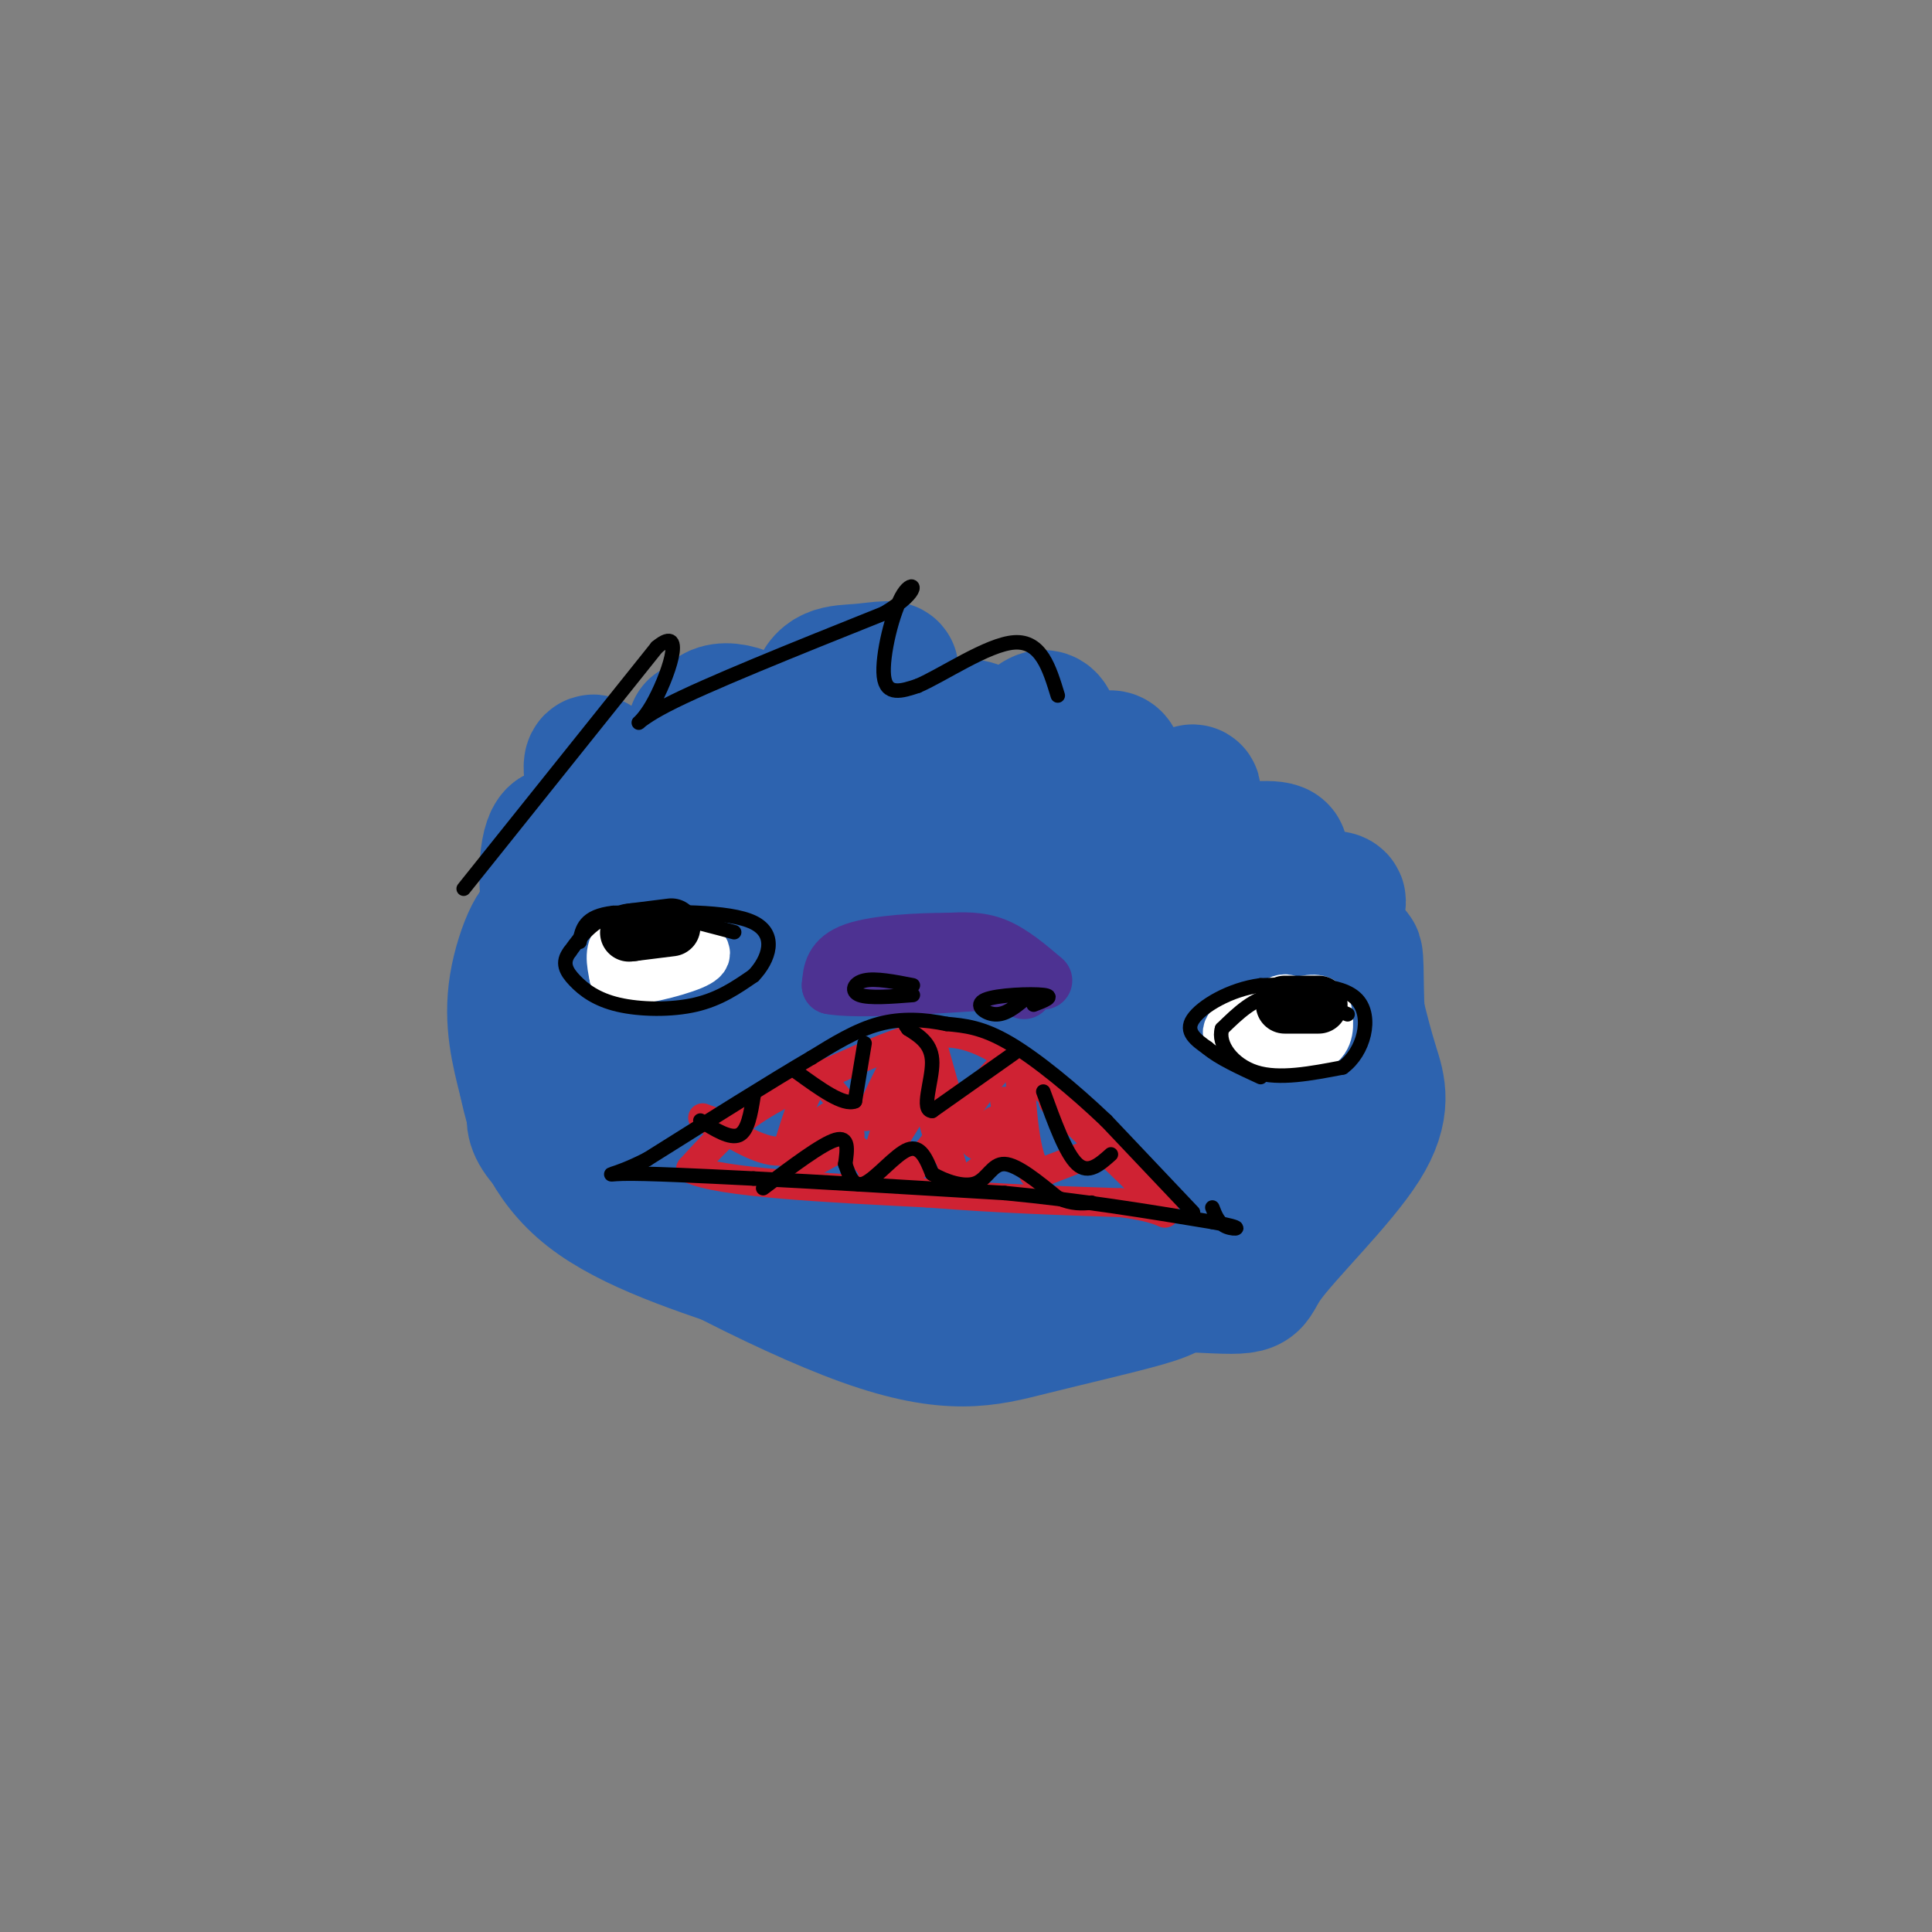 <svg viewBox='0 0 400 400' version='1.1' xmlns='http://www.w3.org/2000/svg' xmlns:xlink='http://www.w3.org/1999/xlink'><rect x="0" y="0" width="400" height="400" fill="#808080" stroke="none"/><g fill='none' stroke='rgb(45,99,175)' stroke-width='3' stroke-linecap='round' stroke-linejoin='round'><path d='M249,183c4.319,-5.486 8.638,-10.973 6,-4c-2.638,6.973 -12.233,26.405 -14,23c-1.767,-3.405 4.293,-29.648 6,-35c1.707,-5.352 -0.941,10.185 -4,19c-3.059,8.815 -6.530,10.907 -10,13'/><path d='M233,199c-0.181,-7.068 4.366,-31.236 4,-34c-0.366,-2.764 -5.644,15.878 -8,22c-2.356,6.122 -1.788,-0.275 0,-8c1.788,-7.725 4.797,-16.779 6,-15c1.203,1.779 0.602,14.389 0,27'/></g>
<g fill='none' stroke='rgb(45,99,175)' stroke-width='28' stroke-linecap='round' stroke-linejoin='round'><path d='M255,181c-7.419,7.756 -14.839,15.512 -19,19c-4.161,3.488 -5.064,2.708 -1,-7c4.064,-9.708 13.094,-28.344 12,-29c-1.094,-0.656 -12.313,16.670 -17,21c-4.687,4.330 -2.844,-4.335 -1,-13'/><path d='M229,172c0.597,-5.164 2.591,-11.575 2,-14c-0.591,-2.425 -3.767,-0.863 -7,6c-3.233,6.863 -6.524,19.027 -7,16c-0.476,-3.027 1.862,-21.244 1,-28c-0.862,-6.756 -4.924,-2.050 -7,2c-2.076,4.050 -2.164,7.443 -3,7c-0.836,-0.443 -2.418,-4.721 -4,-9'/><path d='M204,152c-2.000,-1.844 -5.000,-1.956 -7,-1c-2.000,0.956 -3.000,2.978 -4,5'/><path d='M191,153c-5.000,-5.083 -10.000,-10.167 -12,-11c-2.000,-0.833 -1.000,2.583 0,6'/><path d='M179,148c-0.566,-0.476 -1.981,-4.665 -2,-4c-0.019,0.665 1.360,6.184 3,10c1.640,3.816 3.543,5.930 2,2c-1.543,-3.930 -6.531,-13.904 -2,-8c4.531,5.904 18.580,27.687 23,33c4.420,5.313 -0.790,-5.843 -6,-17'/><path d='M197,164c-2.973,-7.723 -7.404,-18.531 -3,-9c4.404,9.531 17.644,39.399 20,39c2.356,-0.399 -6.173,-31.066 -6,-32c0.173,-0.934 9.046,27.864 12,32c2.954,4.136 -0.013,-16.390 1,-23c1.013,-6.610 6.007,0.695 11,8'/><path d='M232,179c11.520,-0.476 34.819,-5.666 33,-2c-1.819,3.666 -28.756,16.189 -31,18c-2.244,1.811 20.203,-7.089 29,-10c8.797,-2.911 3.942,0.168 -4,4c-7.942,3.832 -18.971,8.416 -30,13'/><path d='M229,202c3.345,-0.982 26.709,-9.937 26,-10c-0.709,-0.063 -25.489,8.767 -34,11c-8.511,2.233 -0.753,-2.129 3,-6c3.753,-3.871 3.501,-7.249 -6,-14c-9.501,-6.751 -28.250,-16.876 -47,-27'/><path d='M171,156c-4.402,-7.743 8.093,-13.600 12,-16c3.907,-2.400 -0.776,-1.343 -5,-1c-4.224,0.343 -7.991,-0.030 -9,6c-1.009,6.030 0.740,18.462 0,20c-0.740,1.538 -3.968,-7.817 -9,-13c-5.032,-5.183 -11.866,-6.195 -13,-3c-1.134,3.195 3.433,10.598 8,18'/><path d='M155,167c-1.750,-1.536 -10.124,-14.376 -11,-16c-0.876,-1.624 5.744,7.967 7,9c1.256,1.033 -2.854,-6.491 -1,-7c1.854,-0.509 9.673,5.997 13,7c3.327,1.003 2.164,-3.499 1,-8'/><path d='M164,152c3.332,1.866 11.161,10.530 13,9c1.839,-1.530 -2.311,-13.256 0,-8c2.311,5.256 11.084,27.492 10,26c-1.084,-1.492 -12.024,-26.712 -10,-29c2.024,-2.288 17.012,18.356 32,39'/><path d='M209,189c7.680,8.491 10.881,10.220 3,2c-7.881,-8.220 -26.843,-26.387 -36,-33c-9.157,-6.613 -8.508,-1.672 -3,10c5.508,11.672 15.874,30.075 12,27c-3.874,-3.075 -21.987,-27.628 -30,-36c-8.013,-8.372 -5.927,-0.562 -3,9c2.927,9.562 6.693,20.875 7,24c0.307,3.125 -2.847,-1.937 -6,-7'/><path d='M153,185c-4.399,-6.547 -12.396,-19.416 -17,-23c-4.604,-3.584 -5.816,2.116 -3,11c2.816,8.884 9.660,20.953 8,17c-1.660,-3.953 -11.823,-23.930 -16,-30c-4.177,-6.070 -2.367,1.765 -1,7c1.367,5.235 2.291,7.871 7,14c4.709,6.129 13.203,15.751 14,17c0.797,1.249 -6.101,-5.876 -13,-13'/><path d='M132,185c-4.022,-4.217 -7.578,-8.260 -9,-8c-1.422,0.260 -0.710,4.824 8,14c8.710,9.176 25.417,22.965 24,19c-1.417,-3.965 -20.958,-25.683 -19,-25c1.958,0.683 25.417,23.767 32,28c6.583,4.233 -3.708,-10.383 -14,-25'/><path d='M154,188c4.922,2.588 24.226,21.559 29,22c4.774,0.441 -4.981,-17.648 -4,-19c0.981,-1.352 12.699,14.033 18,21c5.301,6.967 4.184,5.517 3,0c-1.184,-5.517 -2.434,-15.101 0,-15c2.434,0.101 8.553,9.886 12,13c3.447,3.114 4.224,-0.443 5,-4'/><path d='M217,206c-0.251,-1.453 -3.379,-3.085 6,-4c9.379,-0.915 31.267,-1.111 30,1c-1.267,2.111 -25.687,6.530 -31,7c-5.313,0.470 8.482,-3.009 13,-4c4.518,-0.991 -0.241,0.504 -5,2'/><path d='M268,187c2.507,-0.466 5.014,-0.932 7,-1c1.986,-0.068 3.452,0.261 0,3c-3.452,2.739 -11.822,7.889 -18,21c-6.178,13.111 -10.163,34.184 -11,34c-0.837,-0.184 1.475,-21.624 4,-32c2.525,-10.376 5.262,-9.688 8,-9'/><path d='M258,203c3.365,-2.934 7.776,-5.767 10,-7c2.224,-1.233 2.260,-0.864 2,4c-0.260,4.864 -0.815,14.223 -7,22c-6.185,7.777 -17.998,13.971 -29,18c-11.002,4.029 -21.193,5.892 -29,7c-7.807,1.108 -13.231,1.459 -20,0c-6.769,-1.459 -14.885,-4.730 -23,-8'/><path d='M162,239c-6.963,-1.602 -12.871,-1.607 -8,-1c4.871,0.607 20.521,1.827 34,1c13.479,-0.827 24.789,-3.701 33,-6c8.211,-2.299 13.324,-4.024 17,-9c3.676,-4.976 5.914,-13.203 6,-17c0.086,-3.797 -1.979,-3.164 -4,-3c-2.021,0.164 -3.997,-0.141 -6,5c-2.003,5.141 -4.032,15.729 -6,22c-1.968,6.271 -3.876,8.227 -8,10c-4.124,1.773 -10.464,3.364 -20,3c-9.536,-0.364 -22.268,-2.682 -35,-5'/><path d='M165,239c-11.764,-1.464 -23.674,-2.624 -31,-13c-7.326,-10.376 -10.067,-29.967 -9,-33c1.067,-3.033 5.941,10.491 10,19c4.059,8.509 7.303,12.003 15,15c7.697,2.997 19.849,5.499 32,8'/><path d='M182,235c11.356,3.055 23.746,6.691 18,3c-5.746,-3.691 -29.629,-14.711 -36,-16c-6.371,-1.289 4.771,7.152 19,13c14.229,5.848 31.546,9.104 18,4c-13.546,-5.104 -57.955,-18.566 -76,-25c-18.045,-6.434 -9.727,-5.838 -6,-7c3.727,-1.162 2.864,-4.081 2,-7'/><path d='M121,200c0.844,-3.622 1.956,-9.178 1,-14c-0.956,-4.822 -3.978,-8.911 -7,-13'/><path d='M115,173c-1.807,1.179 -2.825,10.625 0,21c2.825,10.375 9.491,21.678 14,29c4.509,7.322 6.860,10.663 15,16c8.140,5.337 22.070,12.668 36,20'/><path d='M180,259c20.148,4.652 52.518,6.282 67,7c14.482,0.718 11.078,0.522 15,-5c3.922,-5.522 15.171,-16.371 20,-24c4.829,-7.629 3.237,-12.037 2,-16c-1.237,-3.963 -2.118,-7.482 -3,-11'/><path d='M281,210c-0.417,-6.095 0.042,-15.833 -1,-11c-1.042,4.833 -3.583,24.238 -9,37c-5.417,12.762 -13.708,18.881 -22,25'/><path d='M249,261c-4.977,5.398 -6.419,6.394 -12,8c-5.581,1.606 -15.300,3.822 -24,6c-8.700,2.178 -16.381,4.317 -34,-2c-17.619,-6.317 -45.177,-21.091 -58,-30c-12.823,-8.909 -10.912,-11.955 -9,-15'/><path d='M112,228c-0.786,-10.655 1.750,-29.792 1,-35c-0.750,-5.208 -4.786,3.512 -6,11c-1.214,7.488 0.393,13.744 2,20'/><path d='M109,224c1.556,7.511 4.444,16.289 13,23c8.556,6.711 22.778,11.356 37,16'/><path d='M159,263c11.333,3.833 21.167,5.417 31,7'/></g>
<g fill='none' stroke='rgb(207,34,51)' stroke-width='6' stroke-linecap='round' stroke-linejoin='round'><path d='M233,239c0.000,0.000 -27.000,-22.000 -27,-22'/><path d='M206,217c-7.311,-4.133 -12.089,-3.467 -17,-2c-4.911,1.467 -9.956,3.733 -15,6'/><path d='M174,221c-5.756,2.400 -12.644,5.400 -18,9c-5.356,3.600 -9.178,7.800 -13,12'/><path d='M143,242c6.000,2.833 27.500,3.917 49,5'/><path d='M192,247c14.833,1.167 27.417,1.583 40,2'/><path d='M232,249c8.489,1.067 9.711,2.733 9,2c-0.711,-0.733 -3.356,-3.867 -6,-7'/><path d='M235,244c-3.833,-3.833 -10.417,-9.917 -17,-16'/><path d='M228,238c0.000,0.000 -13.000,5.000 -13,5'/><path d='M215,243c-2.833,-3.000 -3.417,-13.000 -4,-23'/><path d='M211,220c-2.500,-2.167 -6.750,3.917 -11,10'/><path d='M200,230c-2.200,2.178 -2.200,2.622 -3,0c-0.800,-2.622 -2.400,-8.311 -4,-14'/><path d='M193,216c-1.500,-2.333 -3.250,-1.167 -5,0'/><path d='M188,216c-2.167,2.500 -5.083,8.750 -8,15'/><path d='M180,231c-3.000,1.167 -6.500,-3.417 -10,-8'/><path d='M170,223c-2.833,1.167 -4.917,8.083 -7,15'/><path d='M163,238c-3.833,1.500 -9.917,-2.250 -16,-6'/><path d='M147,232c-2.667,-1.000 -1.333,-0.500 0,0'/><path d='M164,243c0.000,0.000 11.000,-6.000 11,-6'/><path d='M175,237c3.167,0.500 5.583,4.750 8,9'/><path d='M183,246c3.167,-0.167 7.083,-5.083 11,-10'/><path d='M194,236c2.422,0.267 2.978,5.933 4,8c1.022,2.067 2.511,0.533 4,-1'/><path d='M202,243c2.222,-1.756 5.778,-5.644 8,-6c2.222,-0.356 3.111,2.822 4,6'/><path d='M214,243c0.833,1.167 0.917,1.083 1,1'/><path d='M208,228c0.536,2.839 1.071,5.679 0,7c-1.071,1.321 -3.750,1.125 -4,0c-0.250,-1.125 1.929,-3.179 2,-3c0.071,0.179 -1.964,2.589 -4,5'/><path d='M202,237c-1.095,-0.714 -1.833,-5.000 -3,-5c-1.167,0.000 -2.762,4.286 -4,4c-1.238,-0.286 -2.119,-5.143 -3,-10'/><path d='M192,226c-1.929,0.774 -5.250,7.708 -6,8c-0.750,0.292 1.071,-6.060 1,-7c-0.071,-0.940 -2.036,3.530 -4,8'/><path d='M183,235c-1.067,2.844 -1.733,5.956 0,4c1.733,-1.956 5.867,-8.978 10,-16'/><path d='M193,223c1.714,-3.167 1.000,-3.083 0,-3c-1.000,0.083 -2.286,0.167 -4,2c-1.714,1.833 -3.857,5.417 -6,9'/><path d='M176,235c0.000,0.000 -4.000,-4.000 -4,-4'/><path d='M172,231c-1.833,0.667 -4.417,4.333 -7,8'/></g>
<g fill='none' stroke='rgb(255,255,255)' stroke-width='12' stroke-linecap='round' stroke-linejoin='round'><path d='M141,194c-4.917,-0.167 -9.833,-0.333 -12,1c-2.167,1.333 -1.583,4.167 -1,7'/><path d='M128,202c3.144,0.563 11.503,-1.529 15,-3c3.497,-1.471 2.133,-2.322 0,-3c-2.133,-0.678 -5.036,-1.182 -7,-1c-1.964,0.182 -2.990,1.052 -3,2c-0.010,0.948 0.995,1.974 2,3'/><path d='M135,200c0.833,0.500 1.917,0.250 3,0'/><path d='M268,212c-0.311,-2.578 -0.622,-5.156 -3,-4c-2.378,1.156 -6.822,6.044 -6,8c0.822,1.956 6.911,0.978 13,0'/><path d='M272,216c2.504,-1.185 2.265,-4.149 2,-6c-0.265,-1.851 -0.556,-2.589 -4,-2c-3.444,0.589 -10.043,2.505 -13,4c-2.957,1.495 -2.274,2.570 0,3c2.274,0.430 6.137,0.215 10,0'/></g>
<g fill='none' stroke='rgb(0,0,0)' stroke-width='12' stroke-linecap='round' stroke-linejoin='round'><path d='M139,192c0.000,0.000 -8.000,1.000 -8,1'/><path d='M131,193c-1.333,0.167 -0.667,0.083 0,0'/><path d='M273,208c0.000,0.000 -7.000,0.000 -7,0'/></g>
<g fill='none' stroke='rgb(77,50,146)' stroke-width='12' stroke-linecap='round' stroke-linejoin='round'><path d='M216,203c-3.333,-2.833 -6.667,-5.667 -10,-7c-3.333,-1.333 -6.667,-1.167 -10,-1'/><path d='M196,195c-5.556,-0.022 -14.444,0.422 -19,2c-4.556,1.578 -4.778,4.289 -5,7'/><path d='M172,204c5.000,1.000 20.000,0.000 35,-1'/><path d='M207,203c6.667,0.167 5.833,1.083 5,2'/></g>
<g fill='none' stroke='rgb(0,0,0)' stroke-width='3' stroke-linecap='round' stroke-linejoin='round'><path d='M247,251c0.000,0.000 -18.000,-19.000 -18,-19'/><path d='M229,232c-6.667,-6.333 -14.333,-12.667 -20,-16c-5.667,-3.333 -9.333,-3.667 -13,-4'/><path d='M196,212c-4.511,-0.933 -9.289,-1.267 -14,0c-4.711,1.267 -9.356,4.133 -14,7'/><path d='M168,219c-8.000,4.667 -21.000,12.833 -34,21'/><path d='M134,240c-7.600,3.889 -9.600,3.111 -5,3c4.600,-0.111 15.800,0.444 27,1'/><path d='M156,244c13.167,0.667 32.583,1.833 52,3'/><path d='M208,247c15.833,1.500 29.417,3.750 43,6'/><path d='M251,253c7.489,1.333 4.711,1.667 3,1c-1.711,-0.667 -2.356,-2.333 -3,-4'/><path d='M210,218c0.000,0.000 -17.000,12.000 -17,12'/><path d='M193,230c-2.422,-0.044 0.022,-6.156 0,-10c-0.022,-3.844 -2.511,-5.422 -5,-7'/><path d='M188,213c-0.833,-1.167 -0.417,-0.583 0,0'/><path d='M179,216c0.000,0.000 -2.000,12.000 -2,12'/><path d='M177,228c-2.333,1.000 -7.167,-2.500 -12,-6'/><path d='M156,227c-0.583,3.583 -1.167,7.167 -3,8c-1.833,0.833 -4.917,-1.083 -8,-3'/><path d='M158,246c6.083,-4.583 12.167,-9.167 15,-10c2.833,-0.833 2.417,2.083 2,5'/><path d='M175,241c0.738,2.155 1.583,5.042 4,4c2.417,-1.042 6.405,-6.012 9,-7c2.595,-0.988 3.798,2.006 5,5'/><path d='M193,243c2.583,1.548 6.542,2.917 9,2c2.458,-0.917 3.417,-4.119 6,-4c2.583,0.119 6.792,3.560 11,7'/><path d='M219,248c3.000,1.333 5.000,1.167 7,1'/><path d='M230,239c-2.333,2.083 -4.667,4.167 -7,2c-2.333,-2.167 -4.667,-8.583 -7,-15'/><path d='M279,210c-5.333,-2.250 -10.667,-4.500 -15,-4c-4.333,0.500 -7.667,3.750 -11,7'/><path d='M253,213c-0.956,3.133 2.156,7.467 7,9c4.844,1.533 11.422,0.267 18,-1'/><path d='M278,221c4.356,-3.133 6.244,-10.467 3,-14c-3.244,-3.533 -11.622,-3.267 -20,-3'/><path d='M261,204c-6.356,0.822 -12.244,4.378 -14,7c-1.756,2.622 0.622,4.311 3,6'/><path d='M250,217c2.333,2.000 6.667,4.000 11,6'/><path d='M152,193c-8.667,-2.333 -17.333,-4.667 -23,-4c-5.667,0.667 -8.333,4.333 -11,8'/><path d='M118,197c-1.804,2.313 -0.813,4.094 1,6c1.813,1.906 4.450,3.936 9,5c4.550,1.064 11.014,1.161 16,0c4.986,-1.161 8.493,-3.581 12,-6'/><path d='M156,202c3.156,-3.289 5.044,-8.511 0,-11c-5.044,-2.489 -17.022,-2.244 -29,-2'/><path d='M127,189c-6.000,0.667 -6.500,3.333 -7,6'/><path d='M189,204c-3.867,-0.756 -7.733,-1.511 -10,-1c-2.267,0.511 -2.933,2.289 -1,3c1.933,0.711 6.467,0.356 11,0'/><path d='M214,208c2.226,-0.851 4.452,-1.702 2,-2c-2.452,-0.298 -9.583,-0.042 -12,1c-2.417,1.042 -0.119,2.869 2,3c2.119,0.131 4.060,-1.435 6,-3'/><path d='M96,184c0.000,0.000 40.000,-50.000 40,-50'/><path d='M136,134c6.321,-5.250 2.125,6.625 -1,12c-3.125,5.375 -5.179,4.250 3,0c8.179,-4.250 26.589,-11.625 45,-19'/><path d='M183,127c8.190,-4.833 6.167,-7.417 4,-4c-2.167,3.417 -4.476,12.833 -4,17c0.476,4.167 3.738,3.083 7,2'/><path d='M190,142c5.133,-2.178 14.467,-8.622 20,-9c5.533,-0.378 7.267,5.311 9,11'/></g>
</svg>